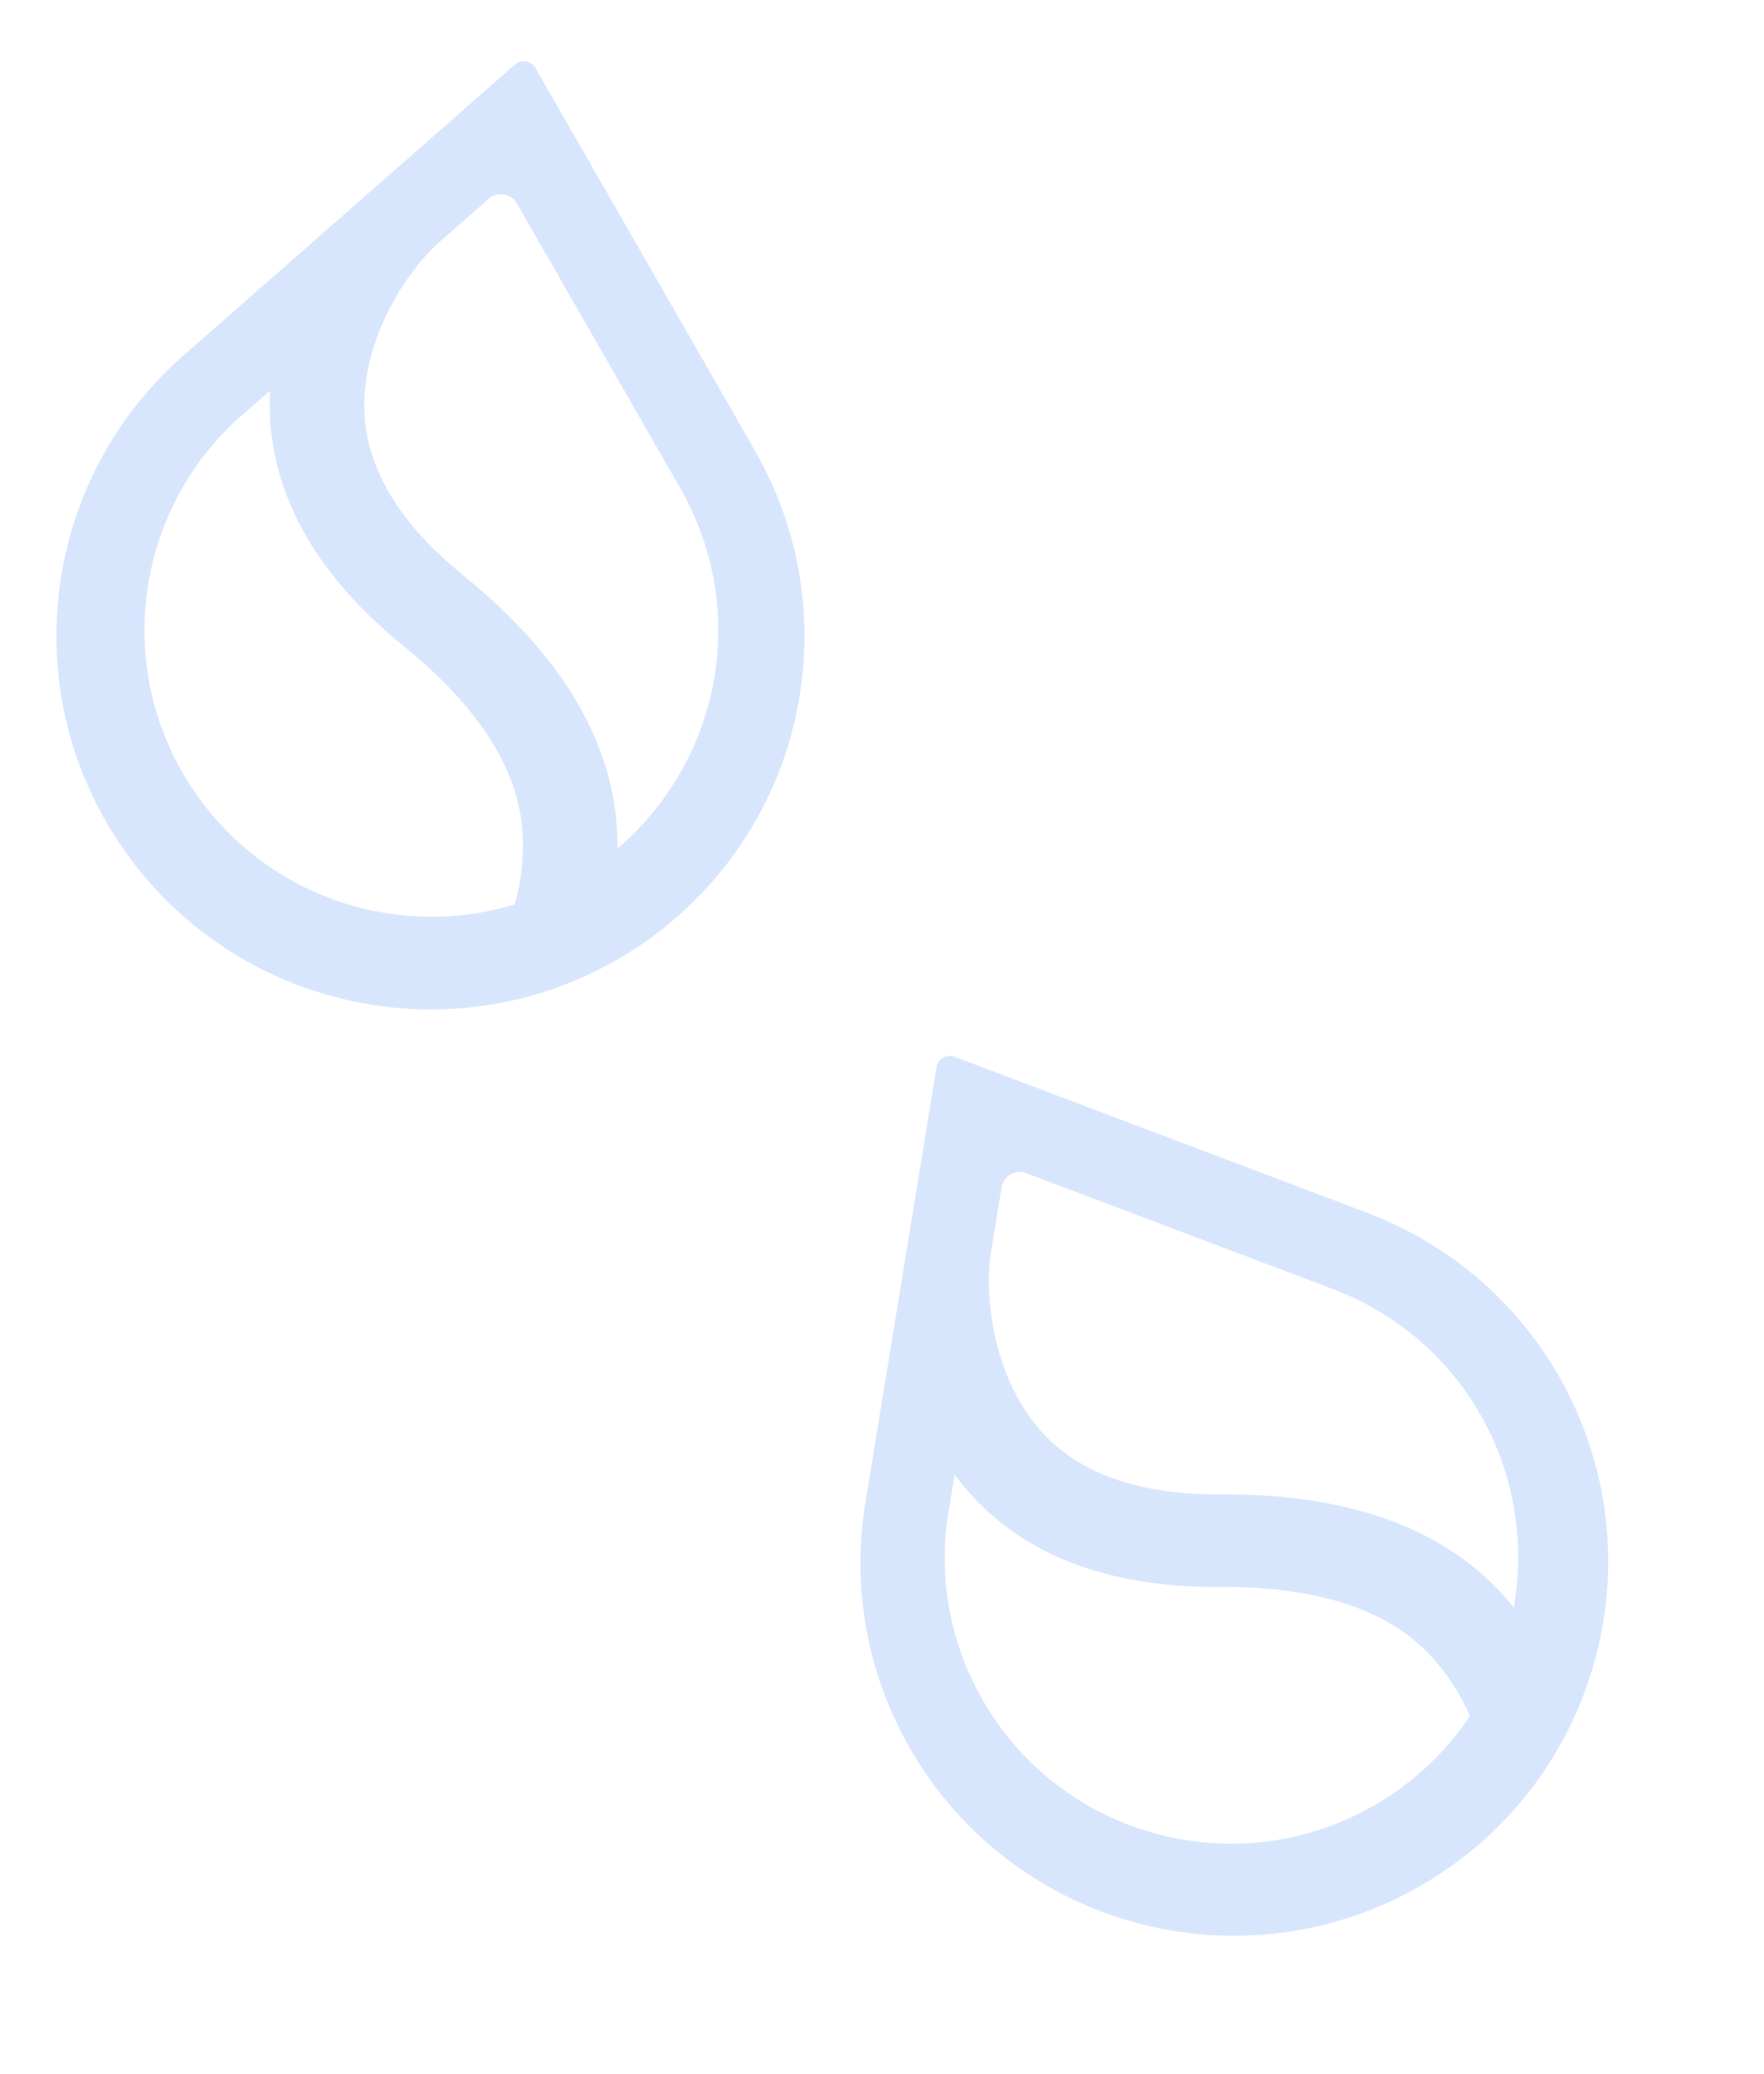 <?xml version="1.0" encoding="utf-8"?>
<svg xmlns="http://www.w3.org/2000/svg" fill="none" height="100%" overflow="visible" preserveAspectRatio="none" style="display: block;" viewBox="0 0 57 67" width="100%">
<g id="Group 2">
<g clip-path="url(#clip0_0_199)" id="Sui_Symbol_White 1">
<path clip-rule="evenodd" d="M22.041 15.879C23.024 17.646 23.44 19.743 23.082 21.89C22.725 24.036 21.621 25.942 20.084 27.299L19.951 27.417L19.951 27.24C19.95 27.09 19.946 26.937 19.936 26.783C19.764 23.87 18.083 21.117 14.98 18.598C12.884 16.9 11.822 15.1 11.774 13.246C11.742 12.048 12.103 10.909 12.592 9.964C13.081 9.02 13.7 8.262 14.191 7.827L15.796 6.419C16.077 6.172 16.515 6.245 16.701 6.57L22.042 15.88L22.041 15.879ZM24.42 14.602L17.301 2.195C17.165 1.958 16.846 1.905 16.641 2.085L5.89 11.519L5.855 11.551C3.872 13.317 2.456 15.745 1.987 18.567C0.893 25.139 5.345 31.354 11.929 32.449C18.512 33.545 24.736 29.105 25.83 22.534C26.299 19.712 25.746 16.956 24.442 14.644L24.419 14.603L24.42 14.602ZM7.763 13.468L8.725 12.623L8.718 12.808C8.713 12.954 8.713 13.101 8.717 13.25C8.783 16.049 10.254 18.617 13.051 20.881C15.481 22.856 16.752 24.872 16.881 26.872C16.936 27.707 16.837 28.503 16.64 29.181L16.628 29.223L16.586 29.235C15.276 29.625 13.858 29.731 12.419 29.492C7.37 28.652 3.956 23.886 4.795 18.846C5.155 16.682 6.24 14.82 7.761 13.465L7.763 13.468Z" fill="#D8E6FD" fill-rule="evenodd" id="Vector"/>
</g>
<g clip-path="url(#clip1_0_199)" id="Sui_Symbol_White 2">
<path clip-rule="evenodd" d="M43.198 41.699C45.08 42.439 46.733 43.794 47.821 45.679C48.909 47.563 49.267 49.737 48.942 51.761L48.914 51.936L48.802 51.8C48.706 51.685 48.605 51.569 48.501 51.456C46.517 49.316 43.469 48.259 39.473 48.284C36.775 48.305 34.812 47.59 33.596 46.189C32.81 45.284 32.366 44.175 32.142 43.134C31.92 42.095 31.917 41.117 32.02 40.468L32.365 38.361C32.425 37.992 32.809 37.77 33.16 37.903L43.199 41.698L43.198 41.699ZM44.223 39.201L30.843 34.142C30.588 34.046 30.308 34.208 30.263 34.477L27.955 48.593L27.948 48.64C27.539 51.264 27.989 54.039 29.419 56.516C32.75 62.285 40.137 64.257 45.916 60.92C51.697 57.583 53.682 50.2 50.352 44.431C48.921 41.953 46.743 40.177 44.267 39.22L44.223 39.203L44.223 39.201ZM30.64 48.908L30.846 47.645L30.958 47.791C31.047 47.907 31.141 48.021 31.238 48.134C33.067 50.253 35.835 51.302 39.433 51.274C42.565 51.254 44.827 52.004 46.198 53.466C46.77 54.076 47.2 54.754 47.479 55.402L47.496 55.442L47.471 55.479C46.707 56.612 45.68 57.594 44.416 58.324C39.984 60.883 34.319 59.372 31.765 54.947C30.668 53.047 30.323 50.92 30.637 48.907L30.64 48.908Z" fill="#D8E6FD" fill-rule="evenodd" id="Vector_2"/>
</g>
</g>
<defs>
<clipPath id="clip0_0_199">
<rect fill="white" height="30.928" transform="translate(5.076) rotate(9.446)" width="24.171"/>
</clipPath>
<clipPath id="clip1_0_199">
<rect fill="white" height="30.928" transform="translate(20.008 40.215) rotate(-30)" width="24.171"/>
</clipPath>
</defs>
</svg>
